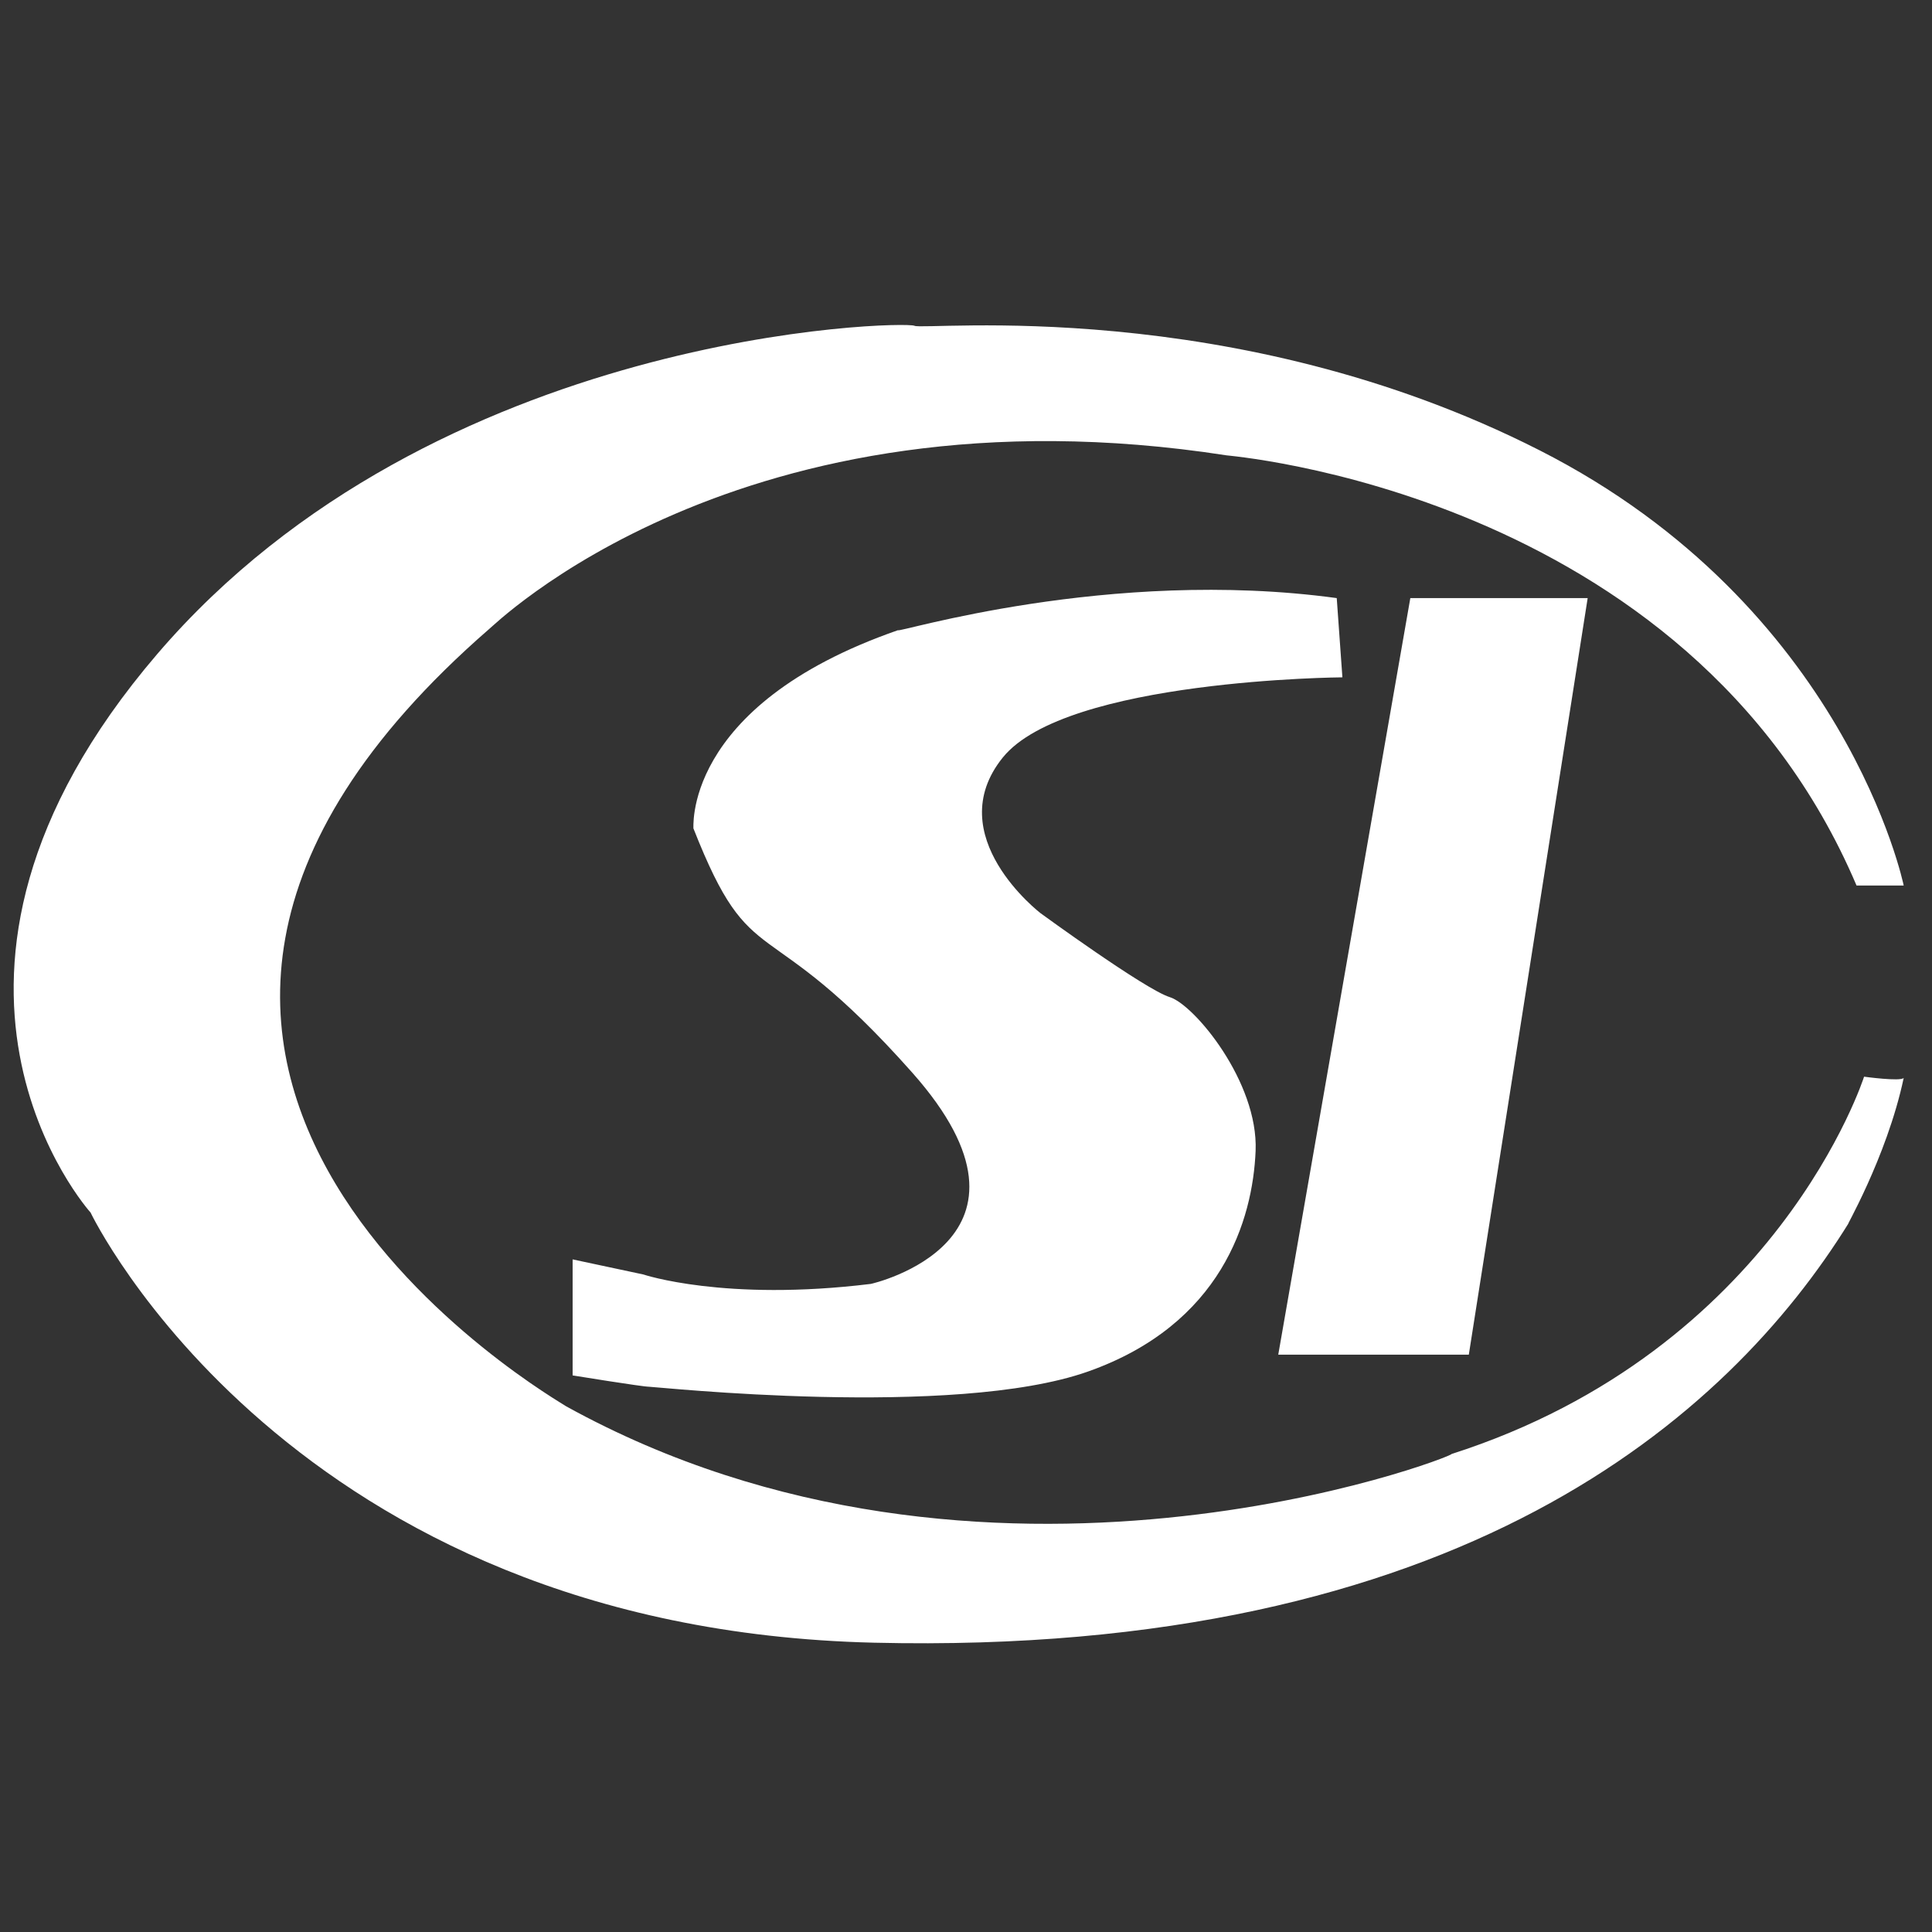 <?xml version="1.0" standalone="no"?><!DOCTYPE svg PUBLIC "-//W3C//DTD SVG 1.1//EN" "http://www.w3.org/Graphics/SVG/1.1/DTD/svg11.dtd"><svg t="1578838798687" class="icon" viewBox="0 0 1024 1024" version="1.1" xmlns="http://www.w3.org/2000/svg" p-id="21227" xmlns:xlink="http://www.w3.org/1999/xlink" width="100" height="100"><rect x="0" y="0" width="1024" height="1024" fill="#333333" stroke="none"/><defs><style type="text/css"></style></defs><path d="M649.997 241.329c-258.667-40-390 92.001-390.667 92.001-271.333 236 40.667 411.333 40.667 411.999 222 122.666 470.669 26.667 469.335 25.334 172.666-55.333 218.667-200 218.667-200s19.333 2.666 21.001 0.666c-8.999 42.666-32.856 82.761-29.001 76.667-64 103.333-206.667 230-516.667 222.667S47.999 642.665 47.999 642.665s-112-123.998 35.333-295.998 396.001-176.667 401.334-174S653.333 156 816 238.667s193 230.667 193 230.667h-25c-89.33-209.996-336.669-228.005-334.003-228.005zM677.5 718h101l63-401h-94M476 334c-116.5 40.5-108 107.5-108.5 105 31.5 80 37 40.5 116 129.5s-21.5 112-22 112c-77.5 9.5-120.5-5-120.5-5l-37.5-8V729s37 6 40.5 6 161.5 17 232.5-8 87.5-80.5 89-117-32.5-77.5-45.5-81.5-68.5-44.5-68.5-44.5-53.5-41-20-82.5 180-42.5 180-42.5l-3-42c-121-16.5-234 19-232.5 17z" p-id="21228" fill="#ffffff"></path></svg>